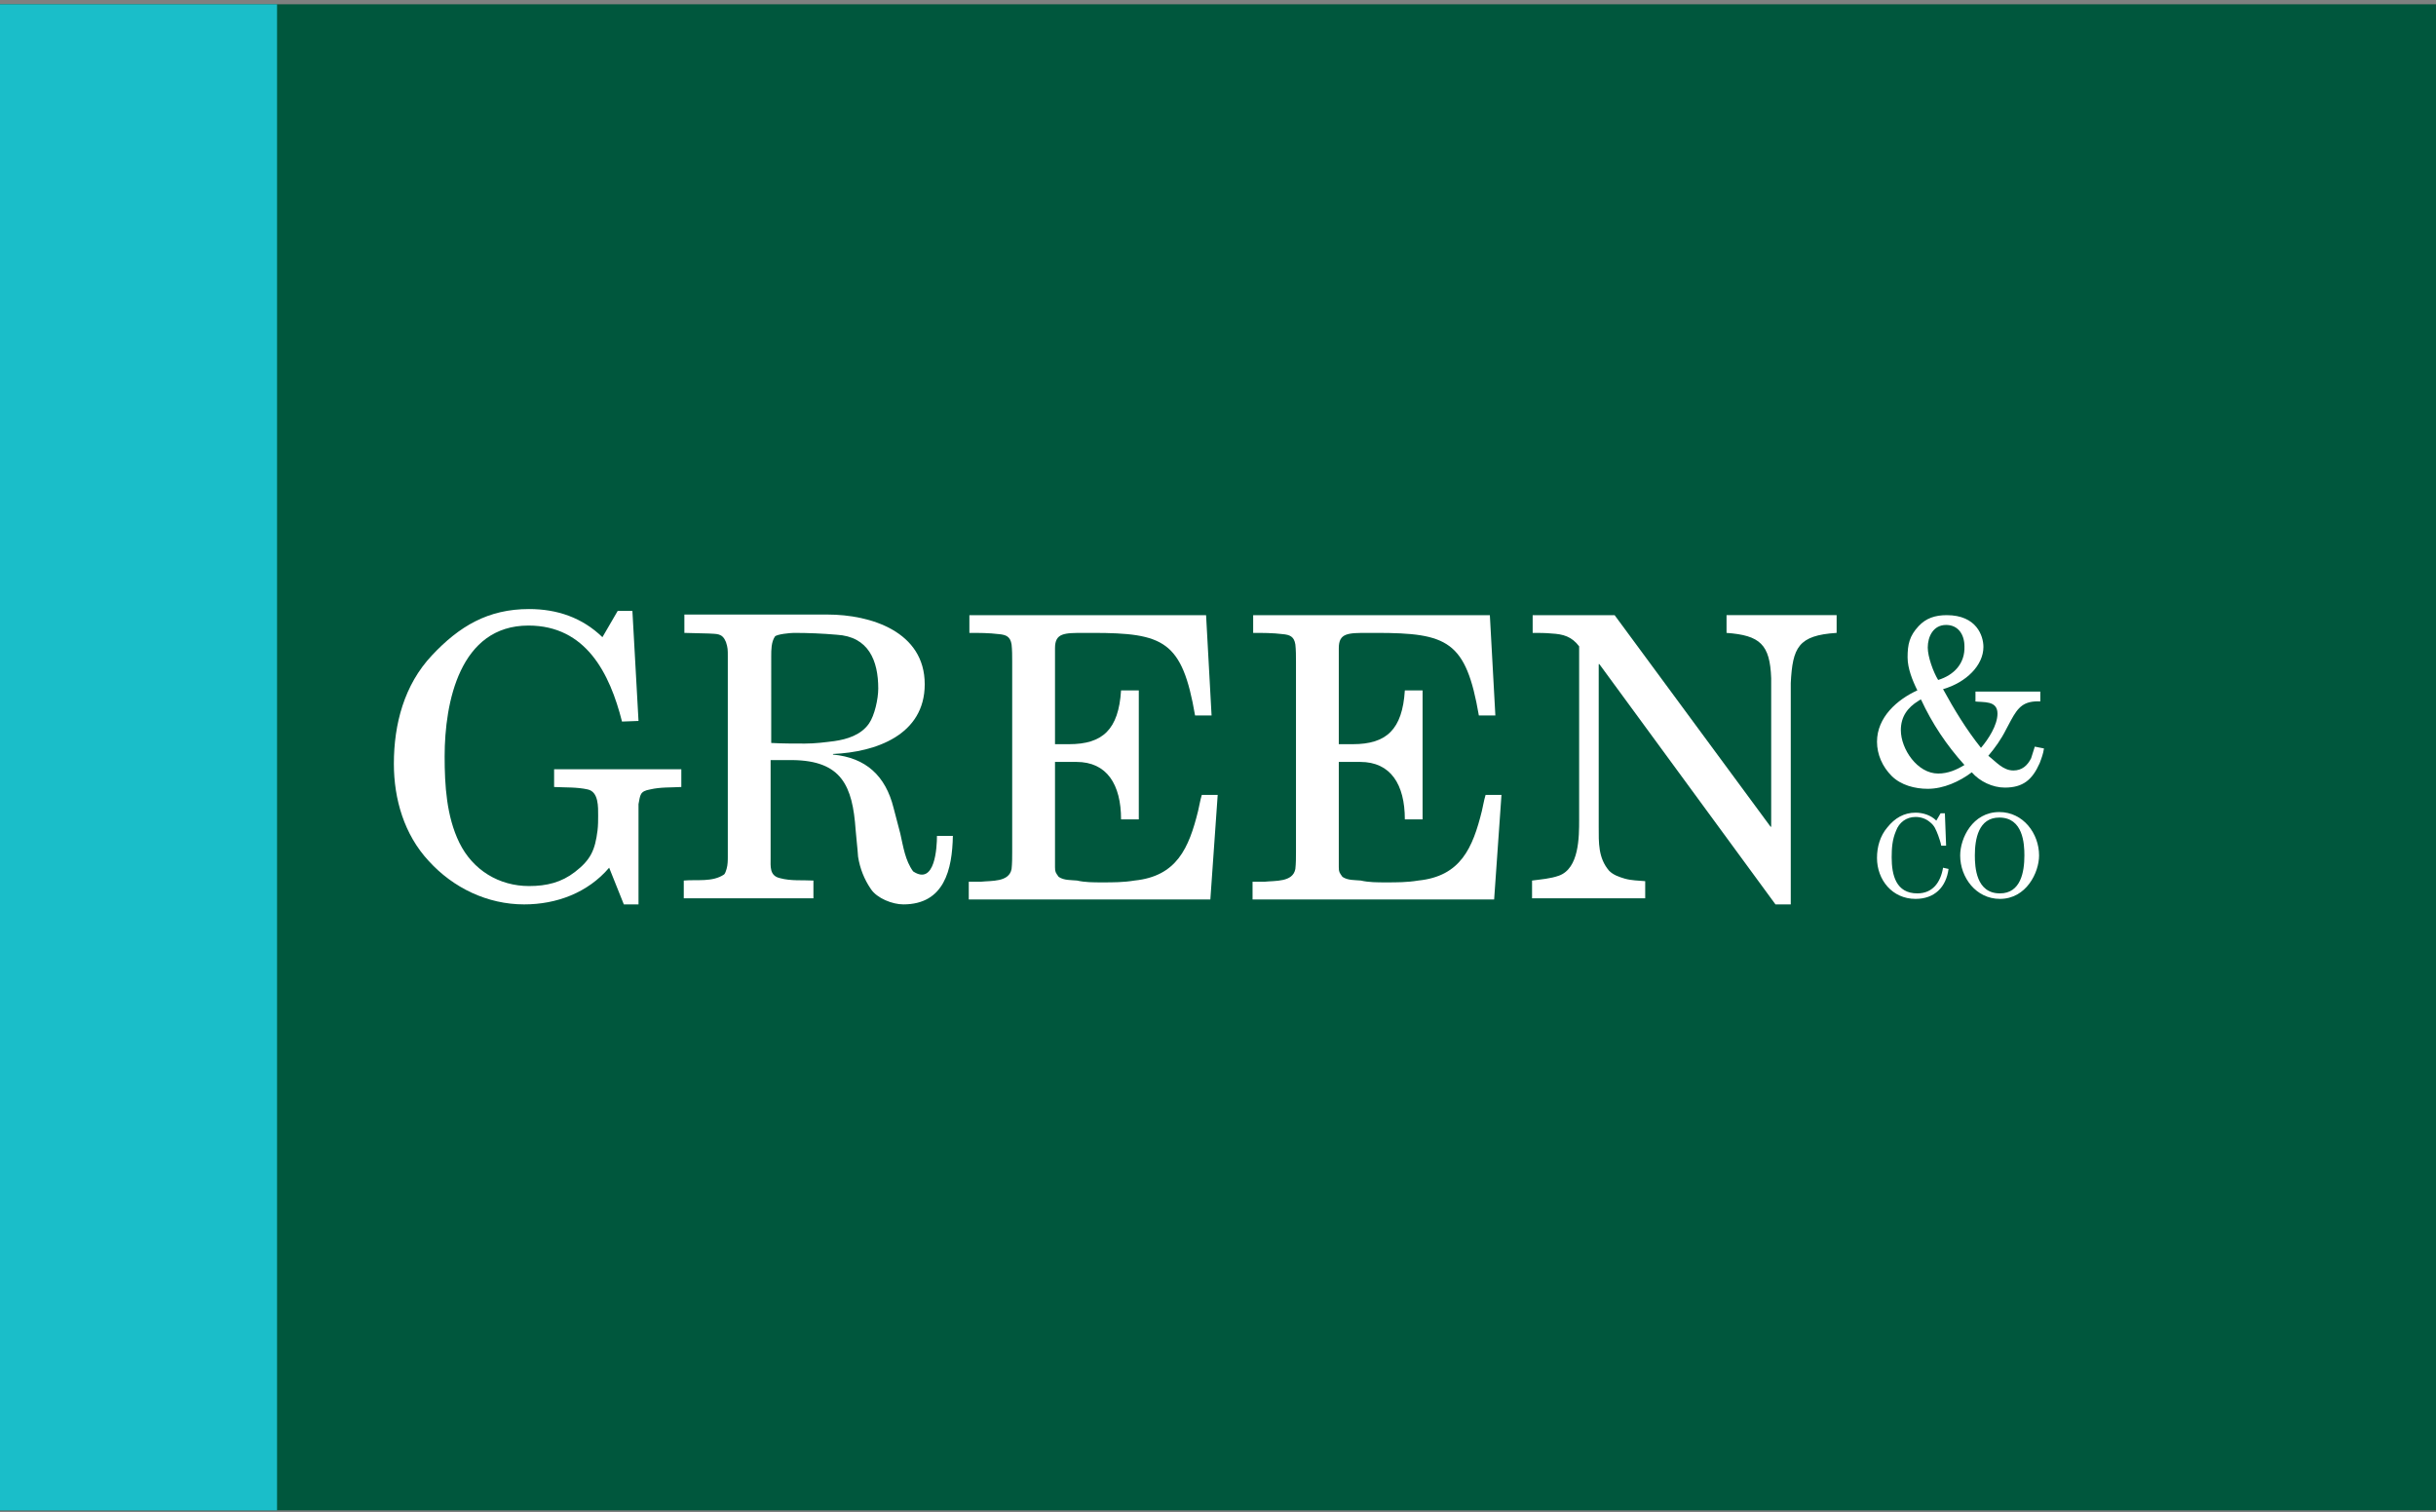 <?xml version="1.0" encoding="utf-8"?>
<!-- Generator: Adobe Illustrator 22.0.1, SVG Export Plug-In . SVG Version: 6.00 Build 0)  -->
<svg version="1.1" id="Layer_1" xmlns="http://www.w3.org/2000/svg" xmlns:xlink="http://www.w3.org/1999/xlink" x="0px" y="0px"
	 viewBox="0 0 398.3 247.3" style="enable-background:new 0 0 398.3 247.3;" xml:space="preserve">
<rect x="0" y="0" width="398.3" height="247.3" fill="#808080" stroke="none"/>
<style type="text/css">
	.st0{fill:#00573D;}
	.st1{fill:#FFFFFF;}
	.st2{fill-rule:evenodd;clip-rule:evenodd;fill:#FFFFFF;}
	.st3{fill:#1ABEC9;}
</style>
<g>
	<polygon class="st0" points="0,247 398.5,247 398.5,0.7 0,0.7 0,247 	"/>
	<path class="st1" d="M269,147v-2.9c-1.1-0.1-2.2-0.1-3.3-0.4c-1-0.3-1.9-0.6-2.6-1.3c-1.8-2.1-1.7-4.6-1.7-7.2v-26.6h0.1l28.8,39.3
		h2.5v-36.2c0.3-5.8,1.2-7.8,7.5-8.2v-2.9h-18v2.9c5.5,0.4,7.1,1.9,7.3,7.4v24.3h-0.1l-25.5-34.6h-13.4v2.9c1,0,2.1,0,3.1,0.1
		c1.9,0.1,3.3,0.5,4.5,2.1V134c0,2.9,0,8-3.3,9.2c-1.4,0.5-2.9,0.6-4.4,0.8v2.9H269L269,147z"/>
	<path class="st1" d="M204.9,103.5c1.6,0,3.2,0,4.8,0.2c1.2,0.1,1.9,0.4,2.1,1.7c0.1,0.9,0.1,1.9,0.1,2.8v31.1c0,0.9,0,1.9-0.1,2.8
		c-0.4,2.2-3.3,1.9-5.1,2.1h-1.9v2.9h39.5l1.2-17.1h-2.6c-0.3,1-0.4,1.8-0.6,2.6c-1.5,6.1-3.5,10.7-10.4,11.4
		c-1.8,0.3-3.5,0.3-5.3,0.3c-1.4,0-2.8,0-4.1-0.3c-1-0.1-2.1,0-3-0.6c-0.5-0.7-0.6-0.8-0.6-1.6v-17.2h3.5c5,0,7.3,3.7,7.3,9.4h2.9
		v-21.1h-2.9c-0.4,6.4-3,8.8-8.5,8.8h-2.3V106c0-2.5,1.5-2.5,4.8-2.5h1.3c11.7,0,14.7,1.3,16.8,13.5h2.7l-0.9-16.4h-38.7V103.5
		L204.9,103.5z"/>
	<path class="st1" d="M158.5,103.5c1.6,0,3.2,0,4.8,0.2c1.2,0.1,1.9,0.4,2.1,1.7c0.1,0.9,0.1,1.9,0.1,2.8v31.1c0,0.9,0,1.9-0.1,2.8
		c-0.4,2.2-3.3,1.9-5.1,2.1h-1.9v2.9h39.5l1.2-17.1h-2.6c-0.3,1-0.4,1.8-0.6,2.6c-1.5,6.1-3.5,10.7-10.4,11.4
		c-1.8,0.3-3.5,0.3-5.3,0.3c-1.4,0-2.8,0-4.1-0.3c-1-0.1-2.1,0-3-0.6c-0.5-0.7-0.6-0.8-0.6-1.6v-17.2h3.5c5,0,7.3,3.7,7.3,9.4h2.9
		v-21.1h-2.9c-0.4,6.4-3,8.8-8.5,8.8h-2.3V106c0-2.5,1.5-2.5,4.8-2.5h1.3c11.7,0,14.7,1.3,16.8,13.5h2.7l-0.9-16.4h-38.7V103.5
		L158.5,103.5z"/>
	<path class="st1" d="M98.5,104.2c-3.3-3.2-7.4-4.6-12-4.6c-6.7,0-11.4,2.8-15.9,7.6c-4.5,4.8-6.2,11.2-6.2,17.7
		c0,5.8,1.7,11.6,5.7,15.9c4,4.4,9.6,7.1,15.6,7.1c5.3,0,10.4-1.9,13.9-6l2.4,6h2.4v-16.4c0.3-1.5,0.2-2.1,1.9-2.4
		c1.7-0.4,3.4-0.3,5.1-0.4v-2.9H90.6v2.9c1.9,0.1,3.7,0,5.5,0.4c1.8,0.4,1.7,2.9,1.7,4.3c0,0.7,0,1.6-0.1,2.4
		c-0.4,3.2-1.1,4.8-3.7,6.8c-2.2,1.7-4.6,2.3-7.5,2.3c-4.9,0-9.2-2.6-11.4-7.1c-2.1-4.3-2.4-9.4-2.4-14.1c0-8.9,2.5-21.4,13.7-21.4
		c9.4,0,13.3,7.8,15.3,15.7l2.7-0.1l-1-18H101L98.5,104.2L98.5,104.2z"/>
	<path class="st2" d="M111.9,103.5l4,0.1c1.3,0.1,2.2-0.1,2.8,1.4c0.3,0.9,0.3,1.3,0.3,2.2v32.9c0,0.6,0,1.3-0.2,2
		c-0.1,0.3-0.2,0.7-0.4,0.9c-1.9,1.3-4.5,0.8-6.6,1v2.9H133v-2.9c-1.8-0.1-3.7,0.1-5.5-0.4c-1.7-0.4-1.5-1.9-1.5-3.3v-16h3.6
		c8,0.1,9.8,4.2,10.3,11.4c0.1,1.4,0.3,2.8,0.4,4.4c0.3,1.9,1,3.7,2.1,5.3c1,1.5,3.5,2.5,5.3,2.5c6.7,0,8-5.7,8.1-11.2h-2.6
		c0,1.8-0.3,8.2-3.9,5.8c-1.3-1.8-1.6-4-2.1-6.2l-1.1-4.2c-1.3-5.2-4.5-8.2-9.9-8.7v-0.1c7-0.3,15-3.1,15-11.4
		c0-8.6-8.8-11.4-15.9-11.4h-23.4V103.5L111.9,103.5z M126.1,107.3c0-1,0-2.3,0.6-3.2c0.3-0.4,2.6-0.6,3.1-0.6c2.4,0,4.7,0.1,7,0.3
		c5.2,0.3,6.8,4.2,6.8,8.8c0,1.7-0.6,4.4-1.5,5.7c-1.3,1.9-3.6,2.6-5.7,2.9c-1.6,0.2-3.1,0.4-4.8,0.4c-1.8,0-3.7,0-5.5-0.1V107.3
		L126.1,107.3z"/>
	<path class="st1" d="M316.6,134.2c-0.9-0.9-2.2-1.3-3.4-1.3c-1.9,0-3.4,0.9-4.6,2.4c-1.2,1.4-1.7,3.2-1.7,5c0,3.6,2.5,6.7,6.3,6.7
		c3.1,0,5-1.9,5.4-4.9l-0.9-0.2c-0.4,2.4-1.7,4.2-4.2,4.2c-3.5,0-4.2-3-4.2-5.9c0-1.5,0.1-2.9,0.7-4.3c0.5-1.4,1.7-2.3,3.2-2.3
		c0.9,0,1.7,0.3,2.3,0.8c0.8,0.6,1,1.2,1.4,2.2c0.2,0.6,0.4,1.1,0.5,1.7l0.8,0L318,133h-0.7L316.6,134.2L316.6,134.2z"/>
	<path class="st2" d="M331,139.9c0,2.7-0.6,6.2-4,6.2c-3.9,0-4.1-4.3-4.1-6.2c0-2.7,0.6-6.2,4-6.2C330.8,133.7,331,138,331,139.9
		L331,139.9z M333.4,139.9c0-3.6-2.6-7.1-6.5-7.1c-4.4,0-6.4,4.3-6.4,7.1c0,3.6,2.6,7.1,6.5,7.1C331.3,147,333.4,142.7,333.4,139.9
		L333.4,139.9z"/>
	<path class="st2" d="M316.9,111.2c-0.8-1.3-1.7-3.8-1.7-5.3c0-1.8,0.9-3.7,3-3.7c2,0,3,1.6,3,3.5
		C321.3,108.5,319.5,110.4,316.9,111.2L316.9,111.2z M313.7,114.6c0.1-0.1,0.3-0.2,0.4-0.2c1.8,3.9,4.2,7.5,7.1,10.7
		c-1.3,0.8-2.7,1.4-4.3,1.4c-3.4,0-6.1-4-6.1-7.1C310.8,117.2,311.9,115.7,313.7,114.6L313.7,114.6z M322.8,114.7
		c1.5,0.2,3.8-0.2,3.8,2c0,1.9-1.5,4.2-2.7,5.6c-2.4-3-4.4-6.3-6.2-9.6c3.8-1.1,6.6-3.9,6.6-6.9c0-1.8-1.1-5.2-6-5.2
		c-1.9,0-3.4,0.5-4.6,1.8c-1.5,1.6-1.8,3-1.8,5.1c0,1.8,0.8,3.8,1.6,5.4c-3.3,1.5-6.6,4.4-6.6,8.4c0,2.1,0.9,4.1,2.4,5.6
		c1.5,1.5,3.8,2.1,5.9,2.1c2.6,0,5.2-1.2,7.2-2.7c1.3,1.5,3.4,2.5,5.4,2.5c3,0,4.5-1.3,5.7-4c0.3-0.8,0.6-1.6,0.7-2.4l-1.5-0.3
		c-0.2,0.6-0.4,1.3-0.6,1.9c-0.6,1.2-1.5,2-2.9,2c-1.7,0-2.8-1.4-4.1-2.4c1.1-1.3,2.1-2.7,2.9-4.3l0.8-1.5c1.2-2.2,2.1-3.2,4.8-3.1
		v-1.6h-10.6V114.7L322.8,114.7z"/>
	<polygon class="st3" points="0,0.7 45.3,0.7 45.3,247 0,247 0,0.7 	"/>
</g>
</svg>
